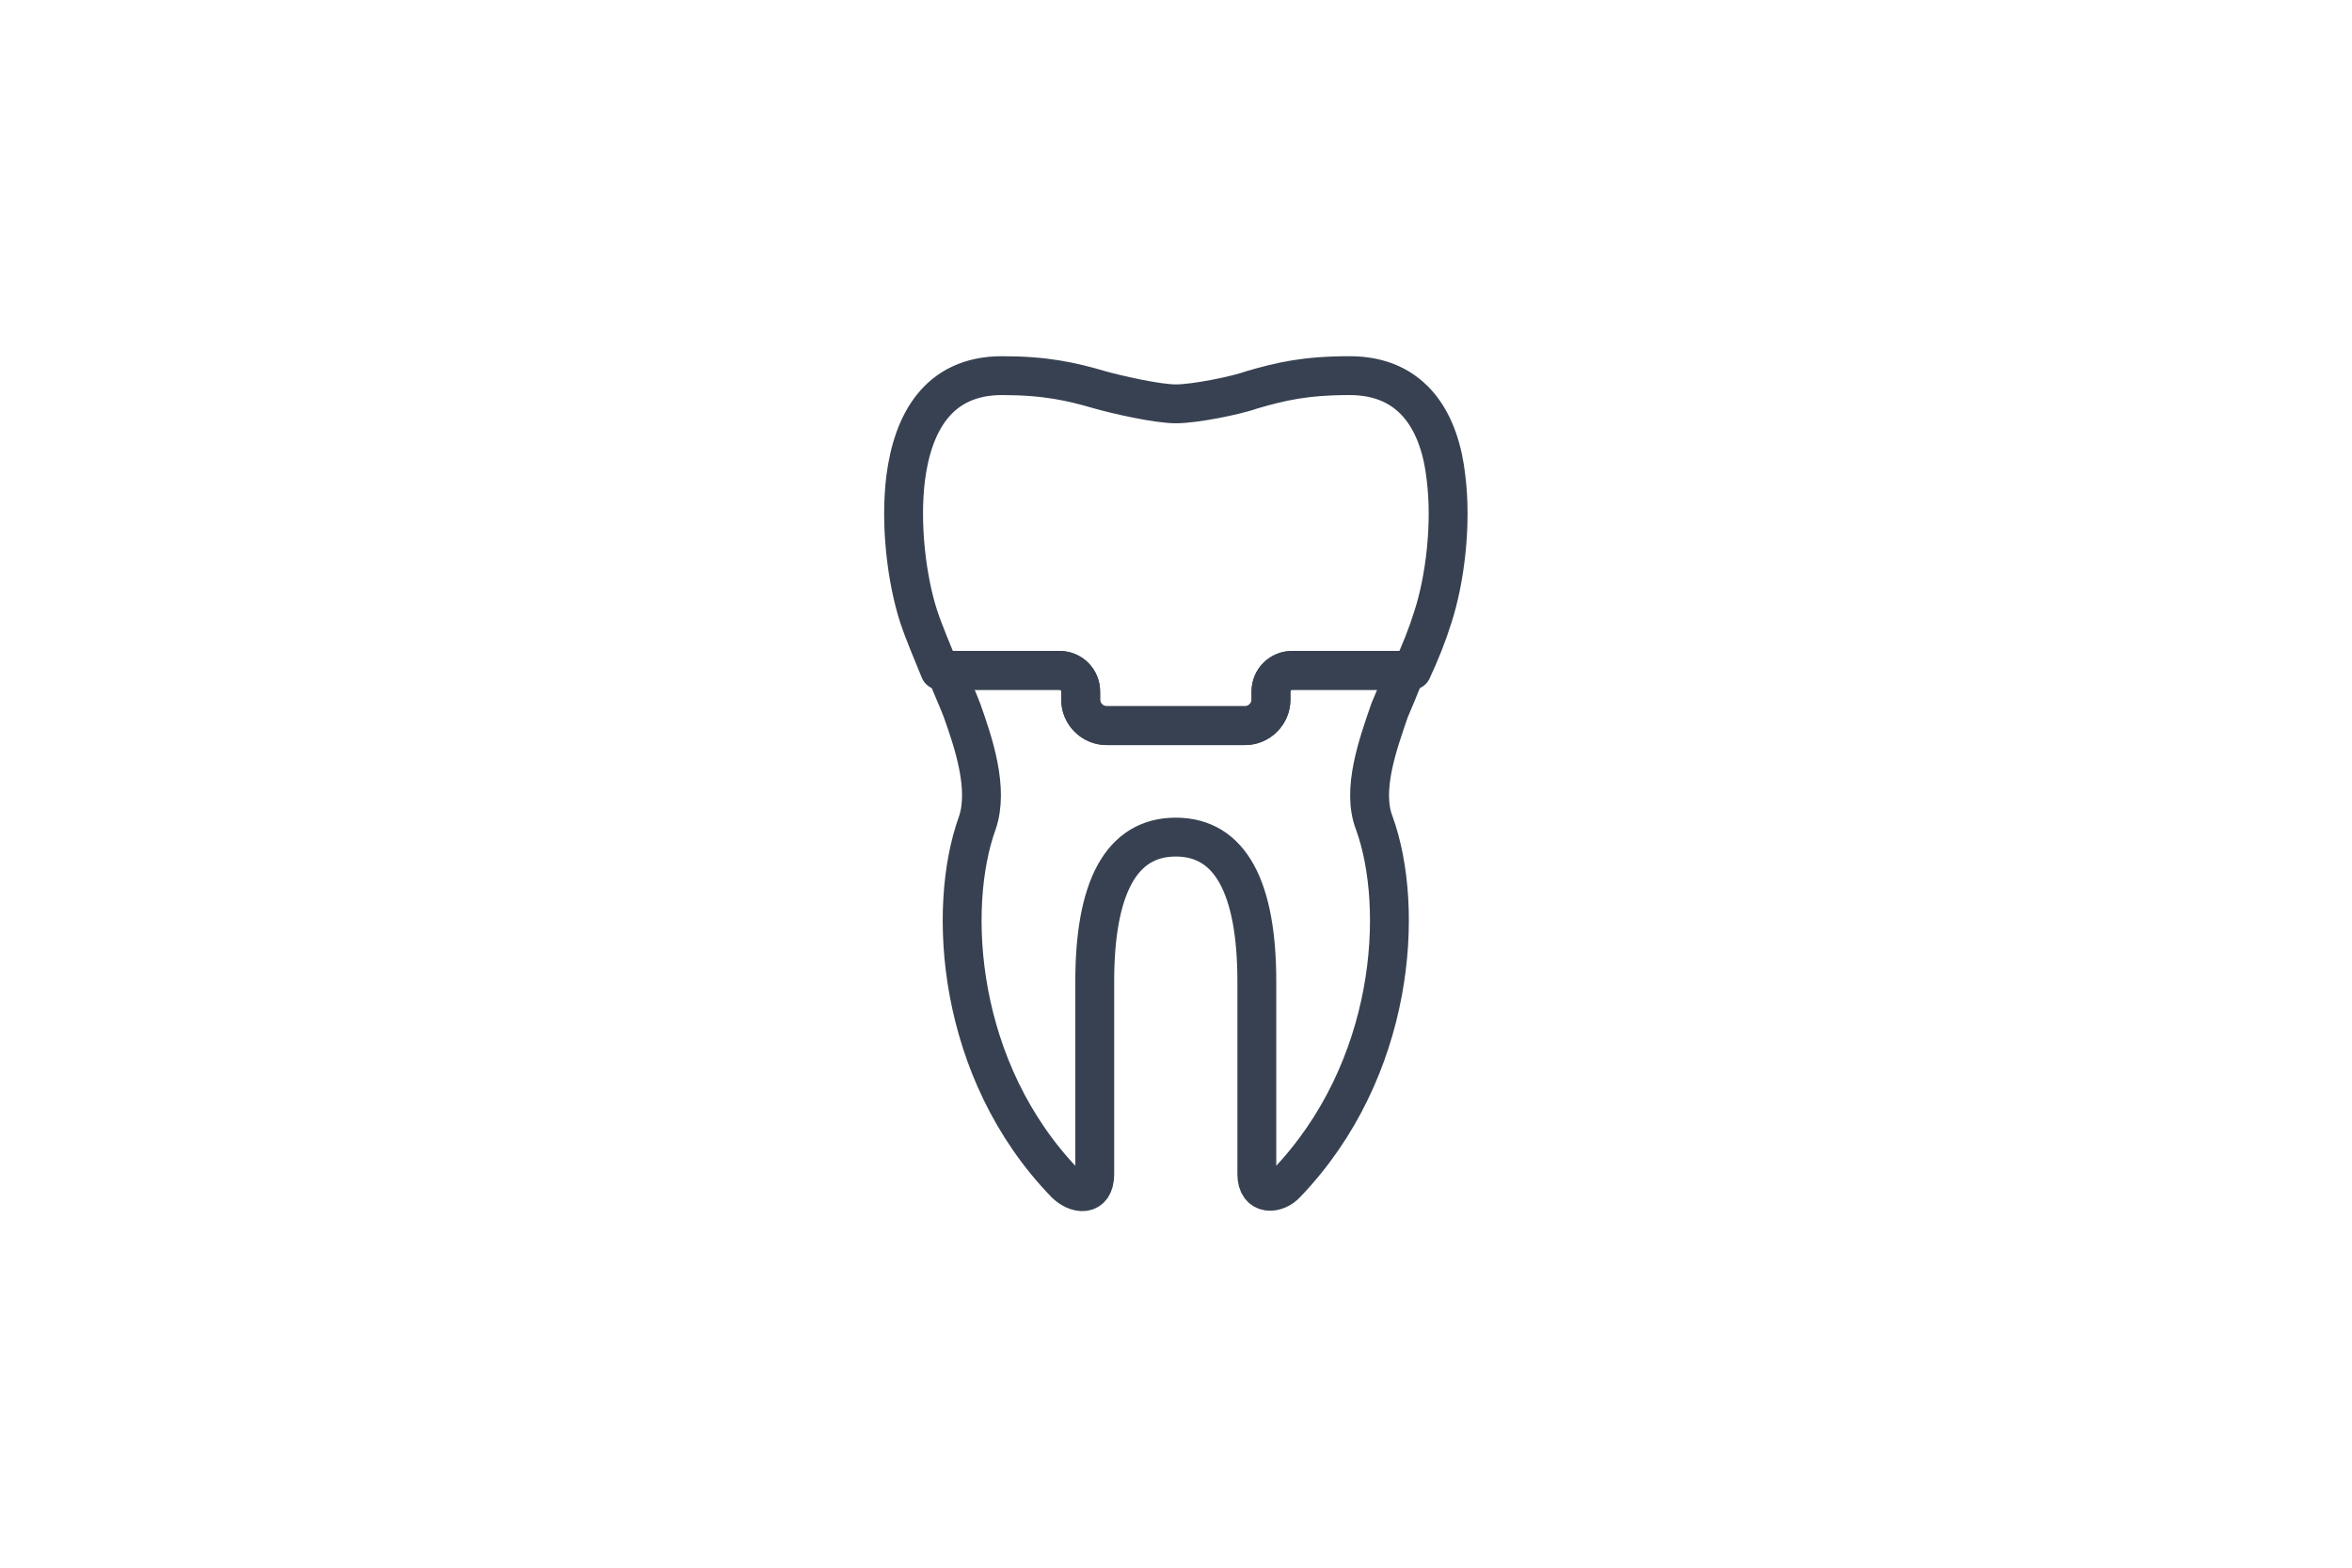 <?xml version="1.0" encoding="UTF-8" standalone="no"?>
<!-- Created with Inkscape (http://www.inkscape.org/) -->

<svg
   width="264"
   height="176"
   viewBox="0 0 69.85 46.567"
   version="1.1"
   id="svg5"
   inkscape:version="1.1.1 (3bf5ae0d25, 2021-09-20)"
   sodipodi:docname="protese.svg"
   xmlns:inkscape="http://www.inkscape.org/namespaces/inkscape"
   xmlns:sodipodi="http://sodipodi.sourceforge.net/DTD/sodipodi-0.dtd"
   xmlns="http://www.w3.org/2000/svg"
   xmlns:svg="http://www.w3.org/2000/svg">
  <sodipodi:namedview
     id="namedview7"
     pagecolor="#ffffff"
     bordercolor="#666666"
     borderopacity="1.0"
     inkscape:pageshadow="2"
     inkscape:pageopacity="0.0"
     inkscape:pagecheckerboard="0"
     inkscape:document-units="mm"
     showgrid="false"
     units="px"
     inkscape:zoom="2.9683221"
     inkscape:cx="143.34698"
     inkscape:cy="74.452836"
     inkscape:window-width="1920"
     inkscape:window-height="1011"
     inkscape:window-x="0"
     inkscape:window-y="32"
     inkscape:window-maximized="1"
     inkscape:current-layer="layer1" />
  <defs
     id="defs2" />
  <g
     inkscape:label="Layer 1"
     inkscape:groupmode="layer"
     id="layer1">
    <g
       id="g1749"
       transform="matrix(2.182,0,0,2.182,3.607,-2.39)"
       style="stroke:#374151;stroke-opacity:1">
      <path
         d="m 17.852,9.486 c -0.08,0.256 -0.176,0.496 -0.288,0.735 h -1.63 c -0.16,0 -0.288,0.128 -0.288,0.288 v 0.112 c 0,0.192 -0.16,0.352 -0.352,0.352 h -1.886 c -0.192,0 -0.352,-0.16 -0.352,-0.352 v -0.112 c 0,-0.16 -0.128,-0.288 -0.288,-0.288 H 11.138 C 11.042,9.982 10.93,9.726 10.85,9.486 10.69,8.991 10.594,8.24 10.674,7.6 c 0.096,-0.735 0.432,-1.391 1.311,-1.391 0.591,0 0.943,0.08 1.327,0.192 0.224,0.064 0.783,0.192 1.039,0.192 0.256,0 0.815,-0.112 1.039,-0.192 0.384,-0.112 0.719,-0.192 1.327,-0.192 0.879,0 1.231,0.655 1.311,1.391 0.08,0.639 -0.016,1.391 -0.176,1.886 z"
         stroke="#c5a478"
         stroke-width="2"
         stroke-miterlimit="10"
         stroke-linecap="round"
         stroke-linejoin="round"
         id="path1717"
         style="fill:none;stroke:#374151;stroke-width:0.529;stroke-miterlimit:10;stroke-dasharray:none;stroke-opacity:1" />
      <path
         d="m 17.26,10.765 c -0.16,0.464 -0.384,1.087 -0.208,1.535 0.416,1.151 0.288,3.357 -1.199,4.907 -0.128,0.144 -0.4,0.176 -0.4,-0.128 0,-1.183 0,-2.622 0,-2.622 0,-1.263 -0.352,-1.966 -1.103,-1.966 -0.751,0 -1.103,0.703 -1.103,1.966 0,0 0,1.439 0,2.622 0,0.32 -0.256,0.272 -0.4,0.128 -1.487,-1.535 -1.615,-3.757 -1.199,-4.907 0.16,-0.464 -0.048,-1.087 -0.208,-1.535 -0.048,-0.128 -0.128,-0.304 -0.224,-0.543 h 1.551 c 0.16,0 0.288,0.128 0.288,0.288 v 0.112 c 0,0.192 0.16,0.352 0.352,0.352 h 1.886 c 0.192,0 0.352,-0.16 0.352,-0.352 v -0.112 c 0,-0.16 0.128,-0.288 0.288,-0.288 h 1.551 c -0.096,0.24 -0.176,0.432 -0.224,0.543 z"
         stroke="#c5a478"
         stroke-width="2"
         stroke-miterlimit="10"
         stroke-linecap="round"
         stroke-linejoin="round"
         id="path1719"
         style="fill:none;stroke:#374151;stroke-width:0.529;stroke-miterlimit:10;stroke-dasharray:none;stroke-opacity:1" />
    </g>
  </g>
</svg>
